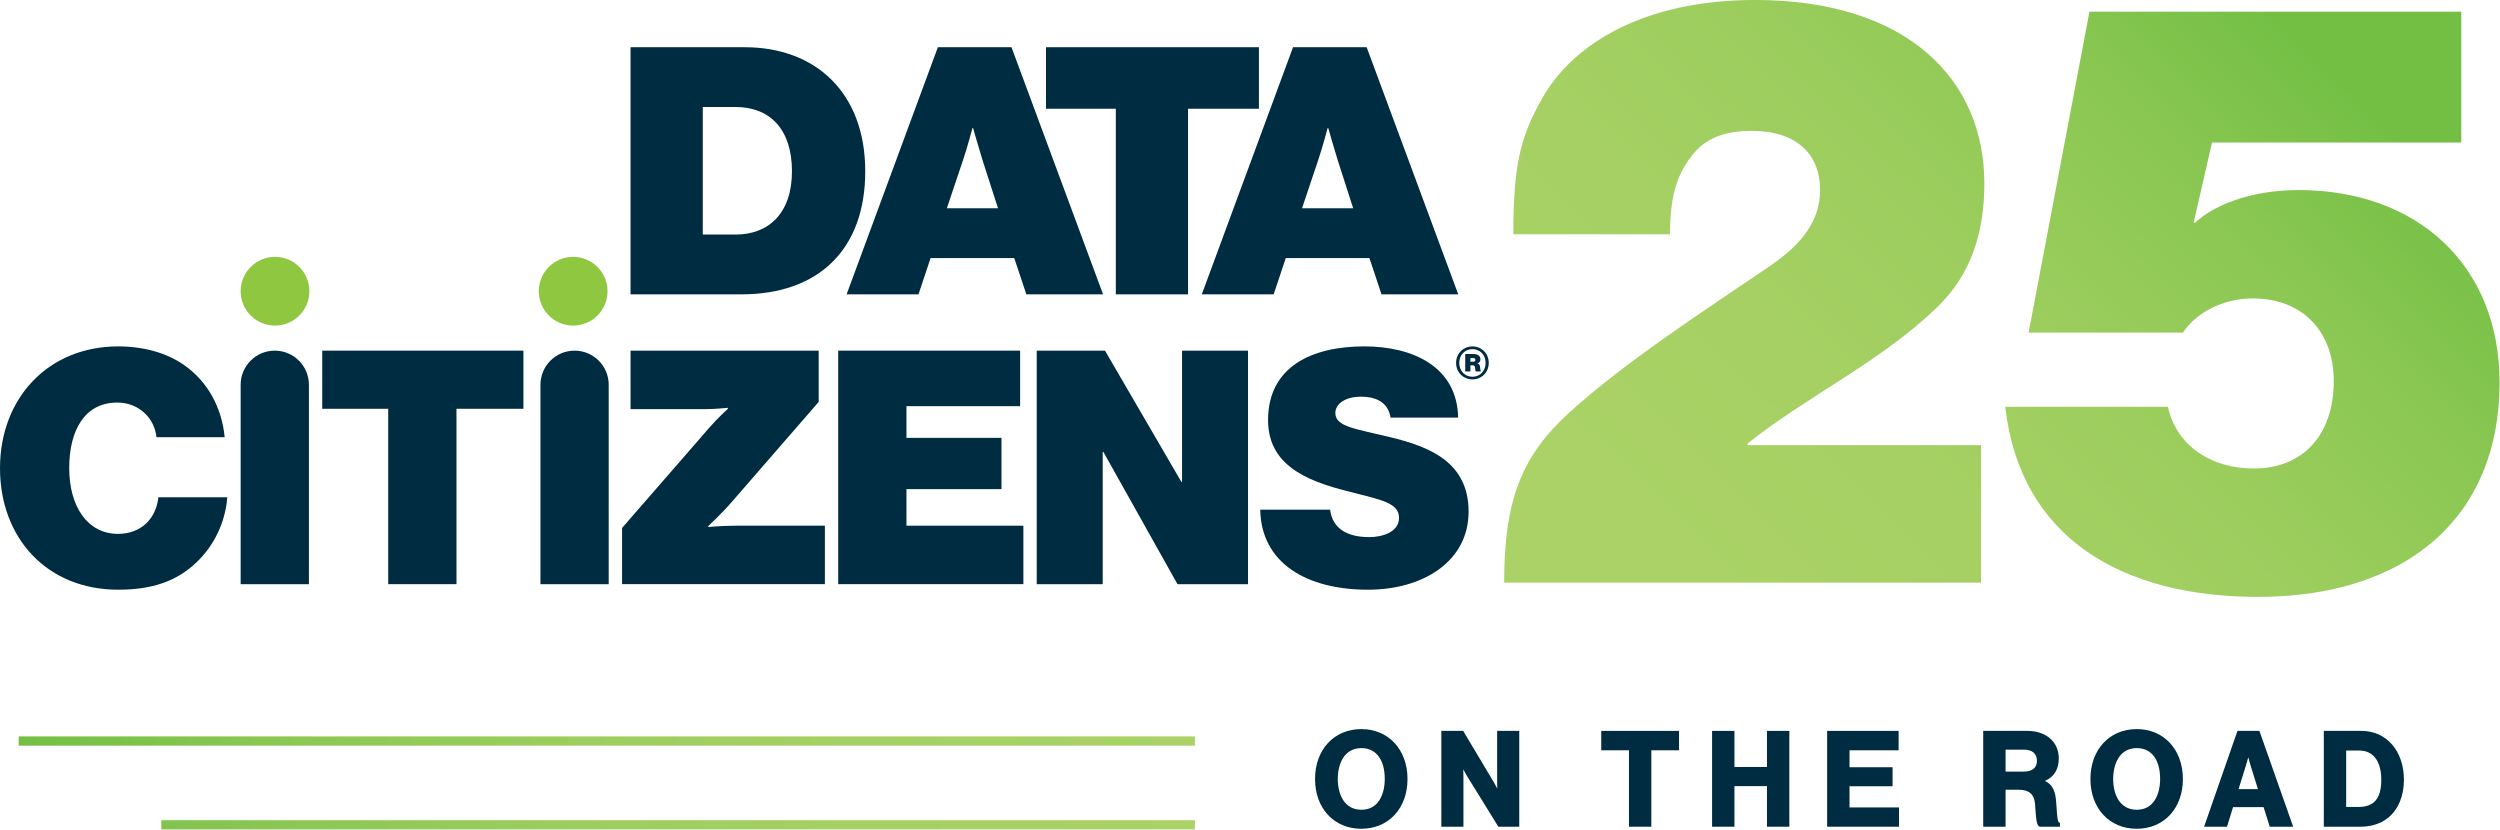 <svg xmlns="http://www.w3.org/2000/svg" fill="none" viewBox="0 0 1358 451" height="451" width="1358">
<g clip-path="url(#clip0_1018_10095)">
<path fill="#002C42" d="M342.51 25.65H404.47C443.15 25.65 470 50.43 470 93.05C470 135.67 444.47 159.89 402.78 159.89H342.51V25.65ZM399.59 127.41C417.61 127.41 430.19 115.77 430.19 93.05C430.19 70.33 418.36 58.13 399.59 58.13H381.75V127.41H399.59Z"></path>
<path fill="#002C42" d="M509.45 25.65H549.44L599.19 159.89H557.51L550.94 140.18H505.5L498.93 159.89H459.88L509.45 25.65ZM514.33 113.14H542.12L533.67 86.86C531.6 80.29 528.6 69.59 528.6 69.59H528.22C528.22 69.59 525.4 80.29 523.15 86.86L514.33 113.14Z"></path>
<path fill="#002C42" d="M568.18 25.65H683.84V59.07H645.35V159.89H606.11V59.07H568.18V25.65Z"></path>
<path fill="#002C42" d="M702.38 25.65H742.37L792.12 159.89H750.44L743.87 140.18H698.43L691.86 159.89H652.81L702.38 25.65ZM707.26 113.14H735.05L726.6 86.86C724.53 80.29 721.53 69.59 721.53 69.59H721.15C721.15 69.59 718.33 80.29 716.08 86.86L707.26 113.14Z"></path>
<path fill="#002C42" d="M0 254.33C0 216.37 26.08 188.16 64.22 188.16C78.06 188.16 90.48 191.71 99.7 198.09C112.83 207.14 120.46 221.33 122.05 237.48H84.97C84.08 227.54 75.74 218.67 63.68 218.67C46.12 218.67 37.6 233.57 37.6 254.33C37.6 275.09 47.54 289.99 64.03 289.99C76.98 289.99 84.79 281.48 86.03 270.12H123.46C122.39 284.13 116.01 296.55 106.96 305.25C96.14 315.72 82.66 320.33 64.2 320.33C25.55 320.33 0 292.3 0 254.33Z"></path>
<path fill="#002C42" d="M175.05 190.47H284.33V222.05H247.96V317.32H210.88V222.05H175.04V190.47H175.05Z"></path>
<path fill="#002C42" d="M337.9 286.8L385.27 232.34C389.53 227.37 395.38 222.05 395.38 222.05V221.52C395.38 221.52 388.99 222.23 383.32 222.23H342.52V190.47H444.71V218.32L397.7 272.43C391.85 279.17 384.75 285.74 384.75 285.74V286.27C384.75 286.27 391.85 285.56 399.65 285.56H448.08V317.31H337.91V286.8H337.9Z"></path>
<path fill="#002C42" d="M455.31 190.47H554.13V220.63H492.39V237.84H544.01V265.69H492.39V285.56H555.9V317.31H455.31V190.46V190.47Z"></path>
<path fill="#002C42" d="M563.15 190.47H600.23L641.74 261.79H642.09V190.47H677.93V317.32H639.61L599.34 245.47H598.99V317.32H563.15V190.47Z"></path>
<path fill="#002C42" d="M684.56 276.86H722.52C723.76 286.97 731.57 291.76 743.81 291.76C751.08 291.76 759.95 288.92 759.95 281.29C759.95 273.66 751.44 271.71 735.82 267.81C714.53 262.49 688.81 255.22 688.81 228.25C688.81 199.16 712.58 188.16 741.14 188.16C767.4 188.16 791.53 199.16 792.06 226.83H755.34C754.28 219.91 749.31 215.48 739.2 215.48C731.04 215.48 725.36 219.21 725.36 224.35C725.36 231.8 736.18 232.87 755.16 237.48C776.45 242.62 797.74 250.96 797.74 277.93C797.74 304.9 773.08 320.33 743.1 320.33C710.1 320.33 685.09 306.14 684.56 276.86Z"></path>
<path fill="#002C42" d="M149.26 190.47C159.5 190.47 167.8 198.77 167.8 209.01V317.32H130.72V209.01C130.72 198.77 139.02 190.47 149.26 190.47Z"></path>
<path fill="#90C740" d="M149.39 176.86C159.701 176.86 168.06 168.501 168.06 158.19C168.06 147.879 159.701 139.52 149.39 139.52C139.079 139.52 130.72 147.879 130.72 158.19C130.72 168.501 139.079 176.86 149.39 176.86Z"></path>
<path fill="#002C42" d="M312.11 190.47C322.35 190.47 330.65 198.77 330.65 209.01V317.32H293.57V209.01C293.57 198.77 301.87 190.47 312.11 190.47Z"></path>
<path fill="#90C740" d="M311.34 176.86C321.651 176.86 330.01 168.501 330.01 158.19C330.01 147.879 321.651 139.52 311.34 139.52C301.029 139.52 292.67 147.879 292.67 158.19C292.67 168.501 301.029 176.86 311.34 176.86Z"></path>
<path fill="#002C42" d="M739.48 396.04C724.67 396.04 714.33 407.19 714.33 423.15C714.33 439.11 724.67 450.19 739.48 450.19C754.29 450.19 764.56 439.07 764.56 423.15C764.56 407.23 754.25 396.04 739.48 396.04ZM739.55 439.86C730.07 439.86 726.69 431.23 726.69 423.15C726.69 415.07 730.07 406.37 739.55 406.37C747.47 406.37 752.2 412.64 752.2 423.15C752.2 431.23 748.88 439.86 739.55 439.86Z"></path>
<path fill="#002C42" d="M813.24 424.27C813.24 425.53 813.28 427 813.32 428.38C812.81 427.37 812.26 426.33 811.74 425.43L794.79 397.01H782.93V449.07H794.94V422.24C794.94 420.93 794.9 419.36 794.85 417.92C795.38 418.96 795.97 420.04 796.52 420.94L813.9 449.07H825.26V397.01H813.25V424.26L813.24 424.27Z"></path>
<path fill="#002C42" d="M869.8 407.56H884.85V449.07H897V407.56H912.05V397.02H869.8V407.56Z"></path>
<path fill="#002C42" d="M959.82 416.62H942.15V397.02H930V449.07H942.15V427.02H959.82V449.07H971.97V397.02H959.82V416.62Z"></path>
<path fill="#002C42" d="M1004.66 427.09H1028.04V416.76H1004.66V407.56H1031.33V397.02H992.51V449.07H1031.54V438.6H1004.66V427.09Z"></path>
<path fill="#002C42" d="M1117.21 439.62C1117.1 438.01 1116.99 436.19 1116.79 434.25C1116.25 429.02 1114.47 425.95 1110.81 424.2C1115.75 422.05 1118.34 417.86 1118.34 411.95C1118.34 403.02 1111.47 397.02 1101.24 397.02H1077.28V449.08H1089.43V428.99H1096.62C1102.15 428.99 1105.03 431.48 1105.42 436.61C1105.49 437.51 1105.55 438.41 1105.61 439.29C1106.03 445.36 1106.3 448.31 1107.83 448.99L1108.02 449.08H1118.96V446.94L1118.36 446.68C1117.64 446.36 1117.4 442.63 1117.2 439.63L1117.21 439.62ZM1089.43 407.21H1099.49C1103.93 407.21 1106.47 409.42 1106.47 413.28C1106.47 417.14 1103.82 419.14 1099.21 419.14H1089.43V407.21Z"></path>
<path fill="#002C42" d="M1160.67 396.04C1145.86 396.04 1135.52 407.19 1135.52 423.15C1135.52 439.11 1145.86 450.19 1160.67 450.19C1175.48 450.19 1185.75 439.07 1185.75 423.15C1185.75 407.23 1175.44 396.04 1160.67 396.04ZM1160.73 439.86C1151.25 439.86 1147.87 431.23 1147.87 423.15C1147.87 415.07 1151.25 406.37 1160.73 406.37C1168.65 406.37 1173.38 412.64 1173.38 423.15C1173.38 431.23 1170.06 439.86 1160.73 439.86Z"></path>
<path fill="#002C42" d="M1215.39 397.02L1197.26 449.08H1209.7L1212.99 438.44H1229.58L1232.94 449.08H1245.66L1227.31 397.02H1215.39ZM1221.26 411.34C1221.63 412.78 1222.06 414.37 1222.43 415.54L1226.51 428.66H1215.99L1220.07 415.54C1220.44 414.37 1220.88 412.78 1221.27 411.34H1221.26Z"></path>
<path fill="#002C42" d="M1282.82 397.02H1262.29V449.08H1281.98C1288.21 449.08 1293.42 447.38 1297.47 444.02C1302.85 439.5 1305.81 432.25 1305.81 423.58C1305.81 407.95 1296.36 397.03 1282.83 397.03L1282.82 397.02ZM1274.44 407.7H1281.56C1289.15 407.7 1293.51 413.49 1293.51 423.57C1293.51 433.65 1289.62 438.32 1281.28 438.32H1274.44V407.7Z"></path>
<path fill="url(#paint0_linear_1018_10095)" d="M87.62 445.52H649.09V450.53H87.62V445.52ZM10.14 405.03H649.09V400.02H10.14V405.03Z"></path>
<path fill="url(#paint1_linear_1018_10095)" d="M852.37 224.15C882.71 196.53 927.54 167.55 961.5 144.45C978.71 132.68 988.67 120 988.67 103.24C988.67 83.77 975.99 71.09 951.54 71.09C936.6 71.09 926.18 75.17 918.94 84.67C910.79 95.09 907.17 106.86 907.17 127.24H822.04C822.04 90.56 825.66 74.71 837.44 53.88C854.65 23.09 894.04 -0.01 953.37 -0.01C1035.79 -0.01 1077.9 43.01 1077.9 99.61C1077.9 127.23 1070.2 149.42 1052.54 166.63C1021.75 196.52 982.35 214.63 949.29 240.9V241.8H1076.08V316.52H817.06C817.06 272.14 826.12 248.14 852.38 224.14L852.37 224.15Z"></path>
<path fill="url(#paint2_linear_1018_10095)" d="M1089.28 220.98H1177.58C1182.56 242.72 1201.58 254.49 1224.22 254.49C1250.94 254.49 1267.69 236.38 1267.69 206.94C1267.69 180.22 1250.93 162.11 1223.76 162.11C1207.46 162.11 1192.97 169.81 1185.72 180.68H1101.94L1135 6.34H1336.96V77.44H1201.56L1191.6 120.91H1192.5C1201.56 112.31 1221.03 103.25 1248.65 103.25C1312.95 103.25 1357.78 144 1357.78 207.85C1357.78 280.76 1307.52 324.23 1226.46 324.23C1153.55 324.23 1097.4 292.98 1089.25 220.98H1089.28Z"></path>
<path fill="#002C42" d="M790.95 197.13C790.95 191.98 794.88 188.17 799.84 188.17C804.8 188.17 808.69 191.99 808.69 197.13C808.69 202.27 804.8 206.09 799.84 206.09C794.88 206.09 790.95 202.27 790.95 197.13ZM806.99 197.13C806.99 192.83 803.95 189.65 799.84 189.65C795.73 189.65 792.65 192.84 792.65 197.13C792.65 201.42 795.72 204.65 799.84 204.65C803.96 204.65 806.99 201.46 806.99 197.13ZM795.92 192.31H800.59C802.52 192.31 804.18 193.27 804.18 195.13C804.18 196.2 803.62 197.02 802.59 197.39V197.46C803.44 197.72 803.78 198.28 803.96 199.09C804.18 200.24 804.03 201.39 804.4 201.57V201.79H801.66C801.4 201.64 801.4 200.49 801.25 199.6C801.14 198.78 800.73 198.45 799.88 198.45H798.73V201.78H795.91V192.3L795.92 192.31ZM800.14 196.5C800.99 196.5 801.4 196.17 801.4 195.5C801.4 194.83 801.03 194.5 800.14 194.5H798.73V196.5H800.14Z"></path>
</g>
<defs>
<linearGradient gradientUnits="userSpaceOnUse" y2="423.8" x2="649.47" y1="426.77" x1="4.45" id="paint0_linear_1018_10095">
<stop stop-color="#72BF44"></stop>
<stop stop-color="#8AC752" offset="0.22"></stop>
<stop stop-color="#9BCD5D" offset="0.46"></stop>
<stop stop-color="#A6D063" offset="0.71"></stop>
<stop stop-color="#AAD266" offset="1"></stop>
</linearGradient>
<linearGradient gradientUnits="userSpaceOnUse" y2="266.98" x2="873.45" y1="-47.98" x1="1185.91" id="paint1_linear_1018_10095">
<stop stop-color="#72BF44"></stop>
<stop stop-color="#8AC752" offset="0.22"></stop>
<stop stop-color="#9BCD5D" offset="0.46"></stop>
<stop stop-color="#A6D063" offset="0.71"></stop>
<stop stop-color="#AAD266" offset="1"></stop>
</linearGradient>
<linearGradient gradientUnits="userSpaceOnUse" y2="386.63" x2="994.05" y1="71.67" x1="1306.51" id="paint2_linear_1018_10095">
<stop stop-color="#72BF44"></stop>
<stop stop-color="#8AC752" offset="0.22"></stop>
<stop stop-color="#9BCD5D" offset="0.46"></stop>
<stop stop-color="#A6D063" offset="0.71"></stop>
<stop stop-color="#AAD266" offset="1"></stop>
</linearGradient>
<clipPath id="clip0_1018_10095">
<rect fill="white" height="450.53" width="1357.81"></rect>
</clipPath>
</defs>
</svg>
